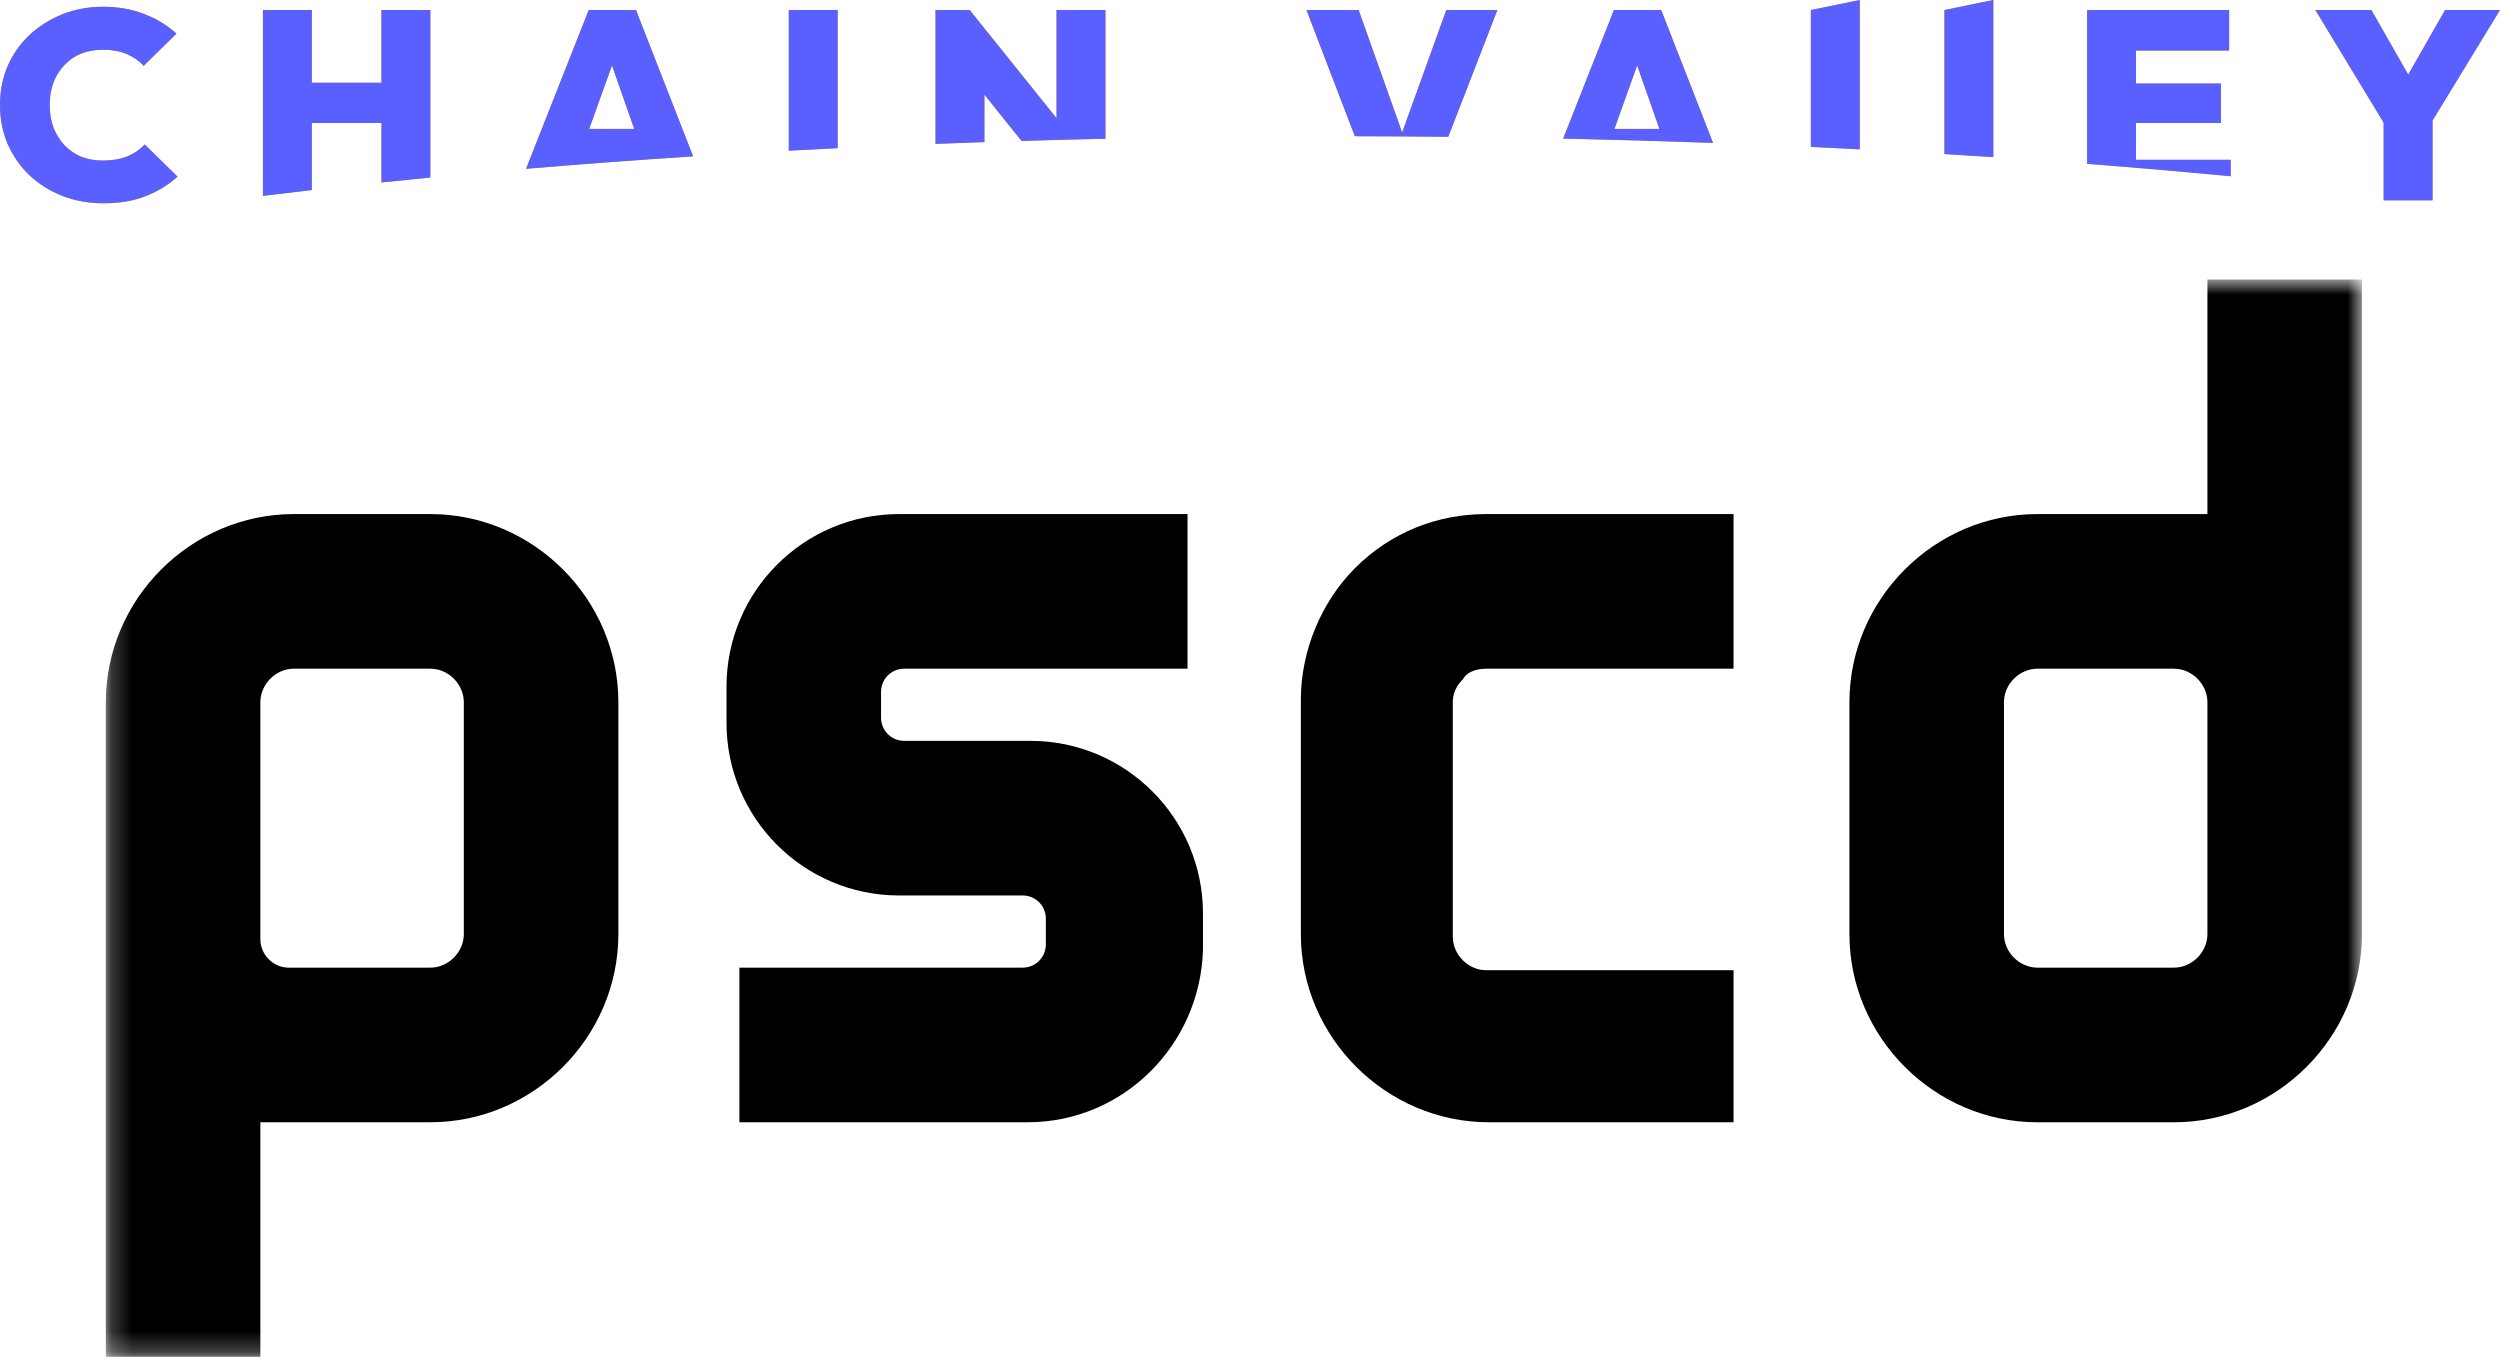 <svg width="123" height="67" viewBox="0 0 123 67" fill="none" xmlns="http://www.w3.org/2000/svg">
<g clip-path="url(#clip0_29568_2)">
<mask id="mask0_29568_2" style="mask-type:luminance" maskUnits="userSpaceOnUse" x="5" y="13" width="112" height="54">
<path d="M116.207 13.754H5.207V66.754H116.207V13.754Z" fill="white"/>
</mask>
<g mask="url(#mask0_29568_2)">
<path d="M12.81 66.754H5.207V34.548C5.207 29.476 9.389 25.292 14.457 25.292H21.173C26.241 25.292 30.423 29.476 30.423 34.548V45.959C30.423 51.031 26.241 55.215 21.173 55.215H12.81V66.754ZM14.204 47.608H21.173C22.06 47.608 22.82 46.847 22.82 45.959V34.548C22.82 33.66 22.06 32.9 21.173 32.9H14.457C13.57 32.9 12.81 33.66 12.81 34.548V46.213C12.81 46.974 13.443 47.608 14.204 47.608Z" fill="black"/>
<path d="M106.958 55.216H100.242C95.174 55.216 90.992 51.031 90.992 45.96V34.548C90.992 29.476 95.174 25.292 100.242 25.292H108.605V13.754H116.208V45.96C116.208 51.031 112.026 55.216 106.958 55.216ZM100.242 32.9C99.355 32.9 98.595 33.661 98.595 34.548V45.96C98.595 46.847 99.355 47.608 100.242 47.608H106.958C107.845 47.608 108.605 46.847 108.605 45.96V34.548C108.605 33.661 107.845 32.9 106.958 32.9H100.242Z" fill="black"/>
<path d="M50.569 55.215H36.378V47.608H50.316C50.95 47.608 51.456 47.101 51.456 46.467V45.199C51.456 44.565 50.95 44.057 50.316 44.057H44.234C39.545 44.057 35.744 40.254 35.744 35.562V33.787C35.744 29.096 39.545 25.292 44.234 25.292H58.426V32.9H44.487C43.854 32.9 43.347 33.407 43.347 34.041V35.309C43.347 35.943 43.854 36.45 44.487 36.45H50.696C55.385 36.45 59.186 40.254 59.186 44.945V46.72C59.059 51.412 55.258 55.215 50.569 55.215Z" fill="black"/>
<path d="M85.416 55.215H73.252C68.184 55.215 64.002 51.031 64.002 45.959V34.421C64.002 32.012 65.016 29.603 66.663 27.955C68.437 26.18 70.718 25.292 73.125 25.292H85.29V32.9H73.125C72.492 32.9 72.112 33.153 71.985 33.407C71.858 33.534 71.478 33.914 71.478 34.548V46.086C71.478 46.974 72.238 47.735 73.125 47.735H85.29V55.215H85.416Z" fill="black"/>
</g>
<path d="M89.095 7.229V0.493L91.5 0V7.346C90.703 7.306 89.901 7.266 89.095 7.229Z" fill="#F3921A"/>
<path fill-rule="evenodd" clip-rule="evenodd" d="M84.283 7.031L81.73 0.493H79.406L76.908 6.819C79.397 6.873 81.856 6.943 84.283 7.031ZM80.549 3.217L81.643 6.342H79.429L80.549 3.217Z" fill="#F3921A"/>
<path d="M73.671 0.493L71.254 6.73C69.731 6.714 68.199 6.705 66.658 6.702L64.279 0.493H66.845L68.986 6.519L71.159 0.493H73.671Z" fill="#F3921A"/>
<path d="M54.386 6.825V0.493H51.981V5.815L47.708 0.493H46.028V7.078C46.826 7.047 47.628 7.018 48.433 6.991V4.654L50.258 6.933C51.625 6.891 53.001 6.856 54.386 6.825Z" fill="#F3921A"/>
<path d="M41.213 0.493V7.289C40.407 7.328 39.605 7.37 38.808 7.413V0.493H41.213Z" fill="#F3921A"/>
<path fill-rule="evenodd" clip-rule="evenodd" d="M34.101 7.692L31.29 0.493H28.965L25.882 8.305C28.557 8.078 31.299 7.874 34.101 7.692ZM30.109 3.217L31.203 6.342H28.989L30.109 3.217Z" fill="#F3921A"/>
<path d="M21.173 0.493V8.734C20.364 8.812 19.562 8.893 18.768 8.976V6.052H15.341V9.351C14.531 9.444 13.729 9.539 12.936 9.636V0.493H15.341V4.071H18.768V0.493H21.173Z" fill="#F3921A"/>
<path d="M109.753 8.672V7.861H105.09V6.052H109.269V4.111H105.09V2.487H109.673V0.493H102.685V8.062C105.093 8.248 107.45 8.452 109.753 8.672Z" fill="#F3921A"/>
<path d="M98.071 0V7.732C97.274 7.679 96.472 7.628 95.666 7.58V0.493L98.071 0Z" fill="#F3921A"/>
<path d="M5.093 10C4.367 10 3.695 9.881 3.077 9.643C2.459 9.397 1.917 9.058 1.451 8.626C0.994 8.186 0.636 7.671 0.376 7.082C0.125 6.492 0 5.854 0 5.167C0 4.471 0.125 3.833 0.376 3.252C0.636 2.662 0.994 2.152 1.451 1.72C1.917 1.289 2.455 0.95 3.064 0.704C3.682 0.457 4.349 0.334 5.066 0.334C5.818 0.334 6.495 0.453 7.095 0.691C7.695 0.919 8.224 1.241 8.681 1.654L7.068 3.239C6.844 2.993 6.566 2.799 6.235 2.658C5.904 2.517 5.514 2.447 5.066 2.447C4.681 2.447 4.327 2.508 4.004 2.632C3.691 2.755 3.418 2.94 3.185 3.186C2.952 3.424 2.768 3.71 2.634 4.044C2.508 4.379 2.446 4.753 2.446 5.167C2.446 5.581 2.508 5.955 2.634 6.289C2.768 6.624 2.952 6.914 3.185 7.161C3.418 7.398 3.691 7.583 4.004 7.715C4.327 7.839 4.681 7.9 5.066 7.9C5.514 7.9 5.908 7.834 6.248 7.702C6.589 7.561 6.88 7.363 7.122 7.108L8.734 8.692C8.268 9.106 7.74 9.428 7.149 9.656C6.566 9.885 5.881 10 5.093 10Z" fill="#F3921A"/>
<path d="M119.681 5.929V9.855H117.276V6.035L113.916 0.493H116.671L118.485 3.67L120.299 0.493H123L119.681 5.929Z" fill="#F3921A"/>
<path d="M89.095 7.229V0.493L91.5 0V7.346C90.703 7.306 89.901 7.266 89.095 7.229Z" fill="#5960FF"/>
<path fill-rule="evenodd" clip-rule="evenodd" d="M84.283 7.031L81.73 0.493H79.406L76.908 6.819C79.397 6.873 81.856 6.943 84.283 7.031ZM80.549 3.217L81.643 6.342H79.429L80.549 3.217Z" fill="#5960FF"/>
<path d="M73.671 0.493L71.254 6.73C69.731 6.714 68.199 6.705 66.658 6.702L64.279 0.493H66.845L68.986 6.519L71.159 0.493H73.671Z" fill="#5960FF"/>
<path d="M54.386 6.825V0.493H51.981V5.815L47.708 0.493H46.028V7.078C46.826 7.047 47.628 7.018 48.433 6.991V4.654L50.258 6.933C51.625 6.891 53.001 6.856 54.386 6.825Z" fill="#5960FF"/>
<path d="M41.213 0.493V7.289C40.407 7.328 39.605 7.37 38.808 7.413V0.493H41.213Z" fill="#5960FF"/>
<path fill-rule="evenodd" clip-rule="evenodd" d="M34.101 7.692L31.29 0.493H28.965L25.882 8.305C28.557 8.078 31.299 7.874 34.101 7.692ZM30.109 3.217L31.203 6.342H28.989L30.109 3.217Z" fill="#5960FF"/>
<path d="M21.173 0.493V8.734C20.364 8.812 19.562 8.893 18.768 8.976V6.052H15.341V9.351C14.531 9.444 13.729 9.539 12.936 9.636V0.493H15.341V4.071H18.768V0.493H21.173Z" fill="#5960FF"/>
<path d="M109.753 8.672V7.861H105.09V6.052H109.269V4.111H105.09V2.487H109.673V0.493H102.685V8.062C105.093 8.248 107.45 8.452 109.753 8.672Z" fill="#5960FF"/>
<path d="M98.071 0V7.732C97.274 7.679 96.472 7.628 95.666 7.58V0.493L98.071 0Z" fill="#5960FF"/>
<path d="M5.093 10C4.367 10 3.695 9.881 3.077 9.643C2.459 9.397 1.917 9.058 1.451 8.626C0.994 8.186 0.636 7.671 0.376 7.082C0.125 6.492 0 5.854 0 5.167C0 4.471 0.125 3.833 0.376 3.252C0.636 2.662 0.994 2.152 1.451 1.72C1.917 1.289 2.455 0.95 3.064 0.704C3.682 0.457 4.349 0.334 5.066 0.334C5.818 0.334 6.495 0.453 7.095 0.691C7.695 0.919 8.224 1.241 8.681 1.654L7.068 3.239C6.844 2.993 6.566 2.799 6.235 2.658C5.904 2.517 5.514 2.447 5.066 2.447C4.681 2.447 4.327 2.508 4.004 2.632C3.691 2.755 3.418 2.94 3.185 3.186C2.952 3.424 2.768 3.71 2.634 4.044C2.508 4.379 2.446 4.753 2.446 5.167C2.446 5.581 2.508 5.955 2.634 6.289C2.768 6.624 2.952 6.914 3.185 7.161C3.418 7.398 3.691 7.583 4.004 7.715C4.327 7.839 4.681 7.9 5.066 7.9C5.514 7.9 5.908 7.834 6.248 7.702C6.589 7.561 6.88 7.363 7.122 7.108L8.734 8.692C8.268 9.106 7.74 9.428 7.149 9.656C6.566 9.885 5.881 10 5.093 10Z" fill="#5960FF"/>
<path d="M119.681 5.929V9.855H117.276V6.035L113.916 0.493H116.671L118.485 3.67L120.299 0.493H123L119.681 5.929Z" fill="#5960FF"/>
</g>
<defs>
<clipPath id="clip0_29568_2">
<rect width="123" height="67" fill="white"/>
</clipPath>
</defs>
</svg>
